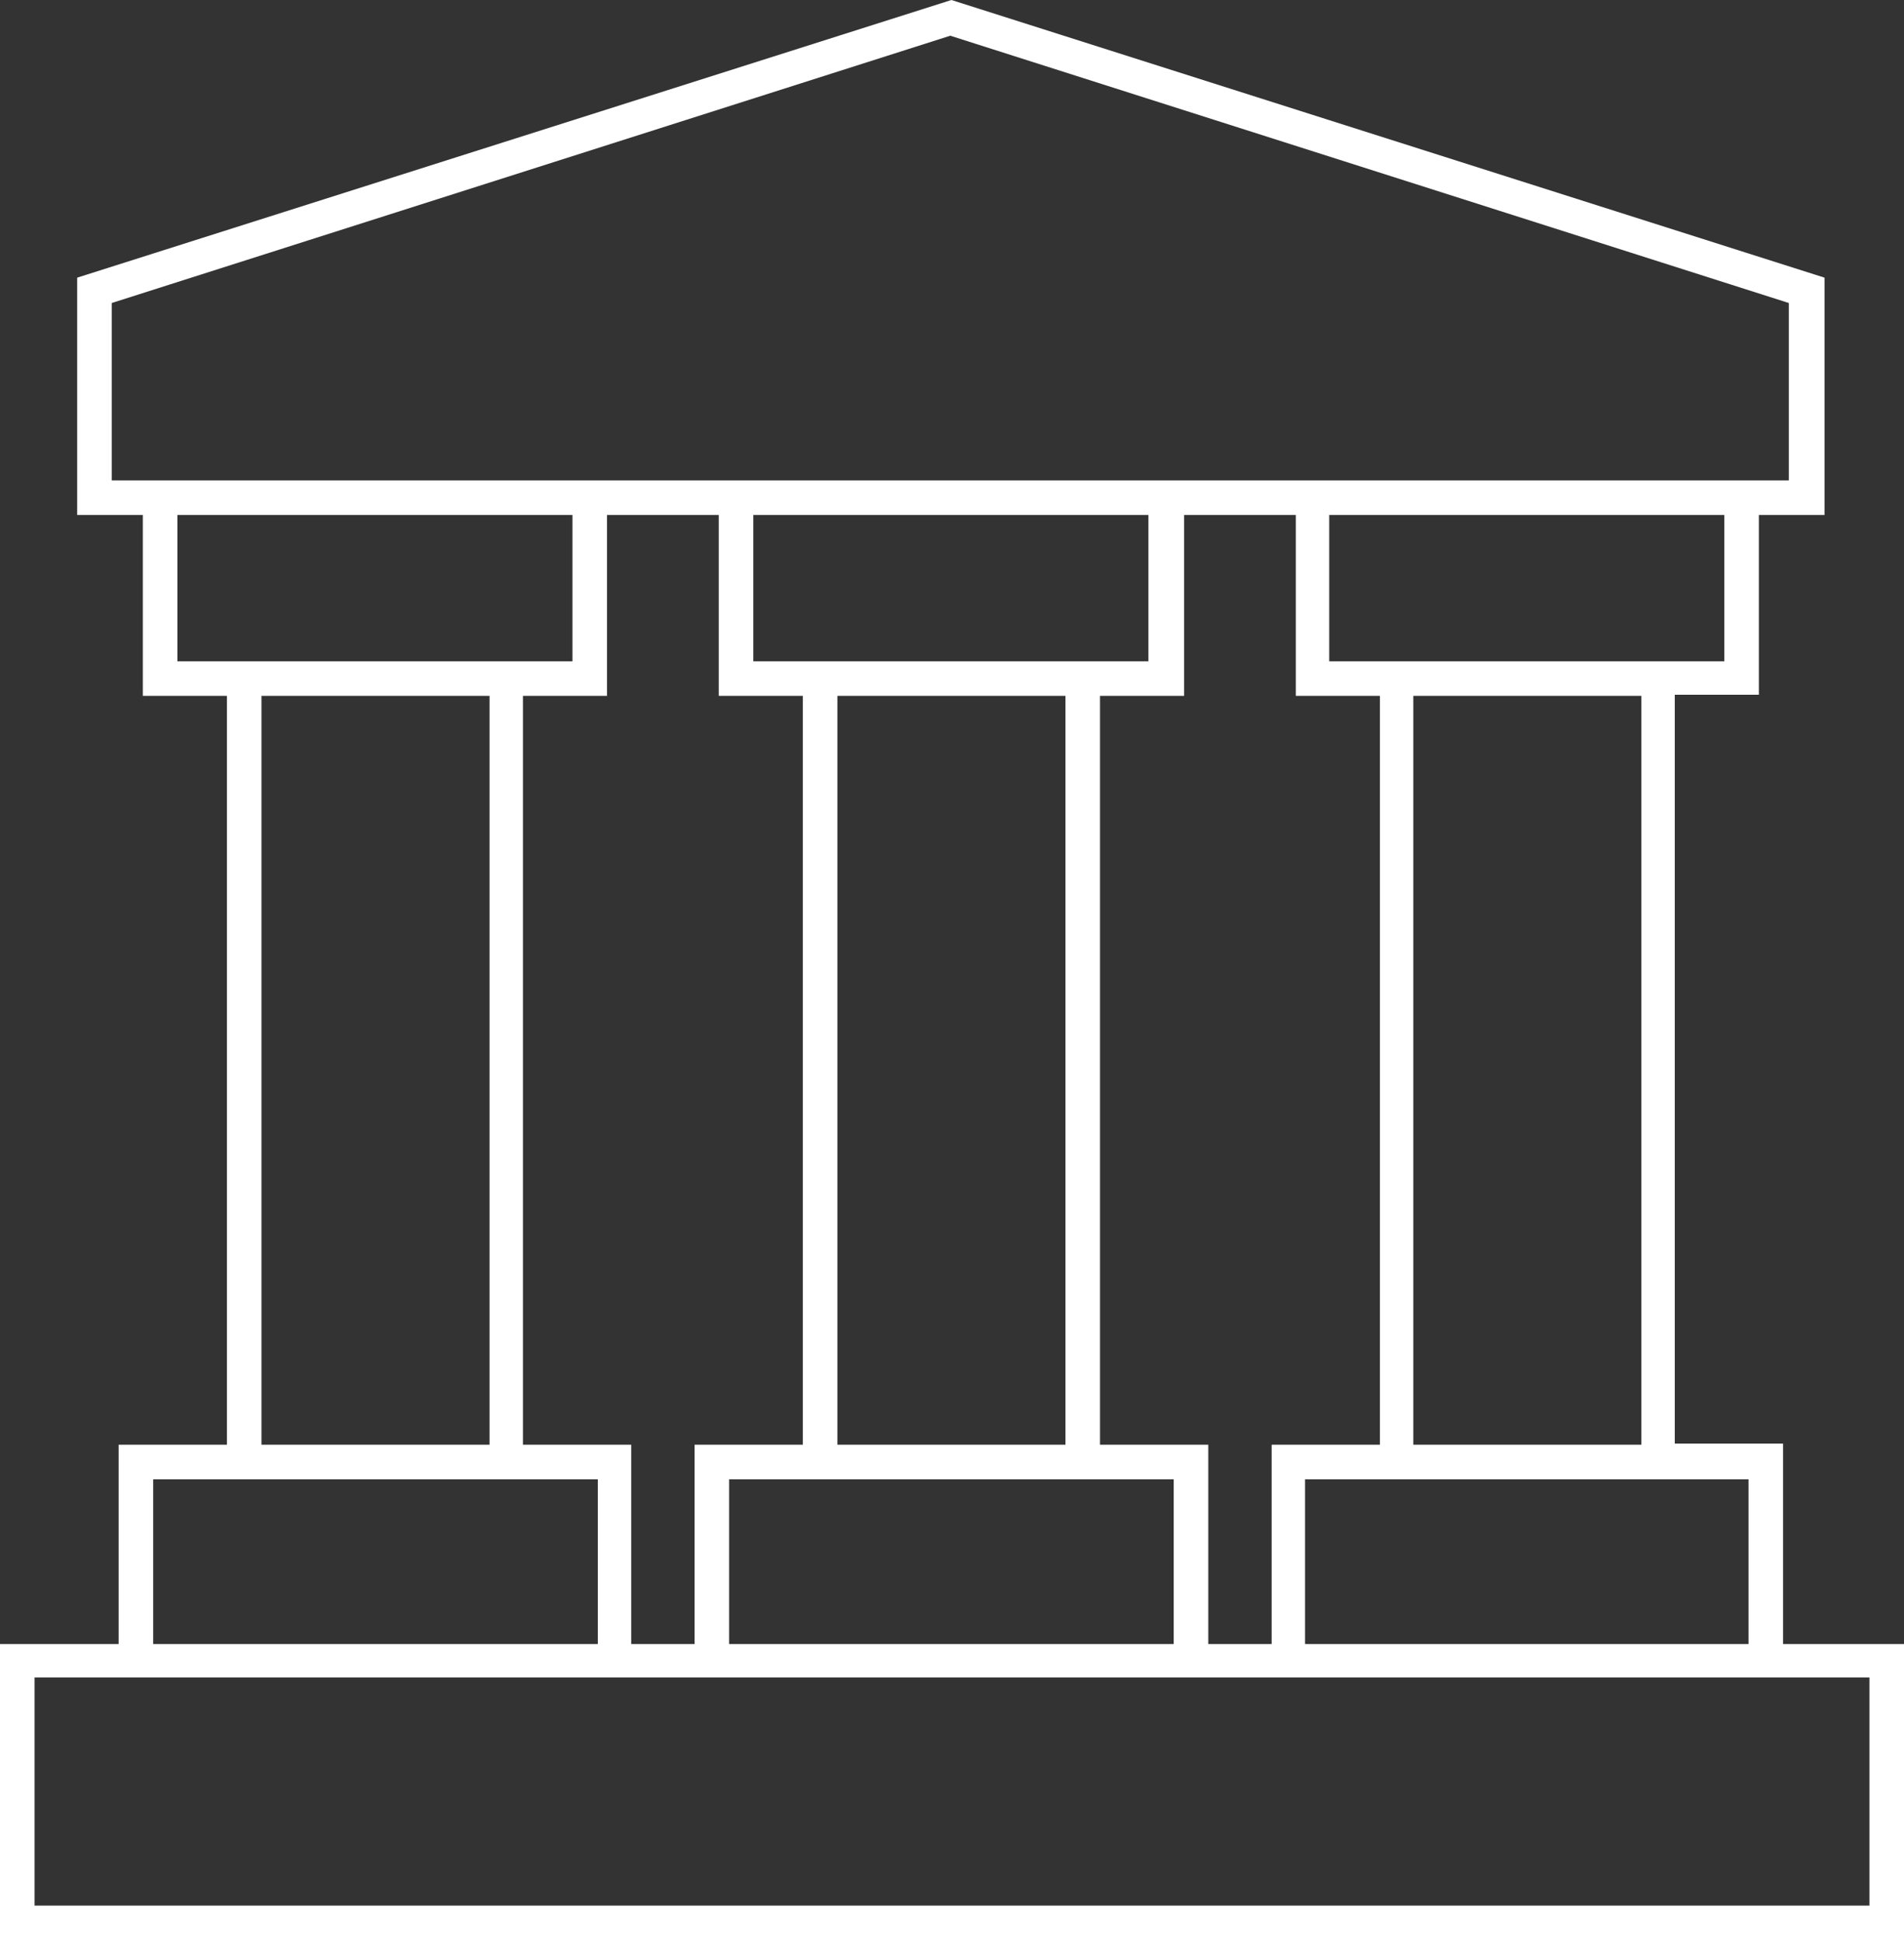 <?xml version="1.0" encoding="UTF-8" standalone="no"?><svg xmlns="http://www.w3.org/2000/svg" xmlns:xlink="http://www.w3.org/1999/xlink" fill="#ffffff" height="168.5" preserveAspectRatio="xMidYMid meet" version="1" viewBox="16.3 10.8 165.3 168.5" width="165.3" zoomAndPan="magnify"><rect x="16.3" y="10.8" width="165.3" height="168.5" fill="#333333" stroke="none"/><g id="change1_1"><path d="M171.1,153.4v-17.3h-9.4v-65h7.3V55.5h5.7V34.9L98.9,10.8L23,34.9v20.6h5.7v15.7H36v65h-9.4v17.3H16.3v25.8h165.3v-25.8 H171.1z M168.1,139.2v14.3h-38.5v-14.3h6.4h25.8H168.1z M69,55.5h9.7v15.7H86v65h-9.4v17.3h-5.5v-17.3h-9.4v-65H69V55.5z M108.8,136.2H89v-65h19.8V136.2z M86,68.2h-4.3V55.5H116v12.7h-4.3H86z M79.6,139.2H86h25.8h6.4v14.3H79.6V139.2z M111.8,136.2v-65 h7.3V55.5h9.7v15.7h7.3v65h-9.4v17.3h-5.5v-17.3H111.8z M158.8,136.2H139v-65h19.8V136.2z M166,68.2h-4.3H136h-4.3V55.5H166V68.2z M26,52.5V37.1l72.8-23.2l72.8,23.2v15.4H169h-40.3H119H78.7H69H28.7H26z M31.7,68.2V55.5H66v12.7h-4.3H36H31.7z M39,71.2h19.8v65 H39V71.2z M29.6,139.2H36h25.8h6.4v14.3H29.6V139.2z M178.5,176.2H19.3v-19.8h7.4h44.5h5.5h44.5h5.5h44.5h7.4V176.2z" fill="inherit"/></g></svg>
